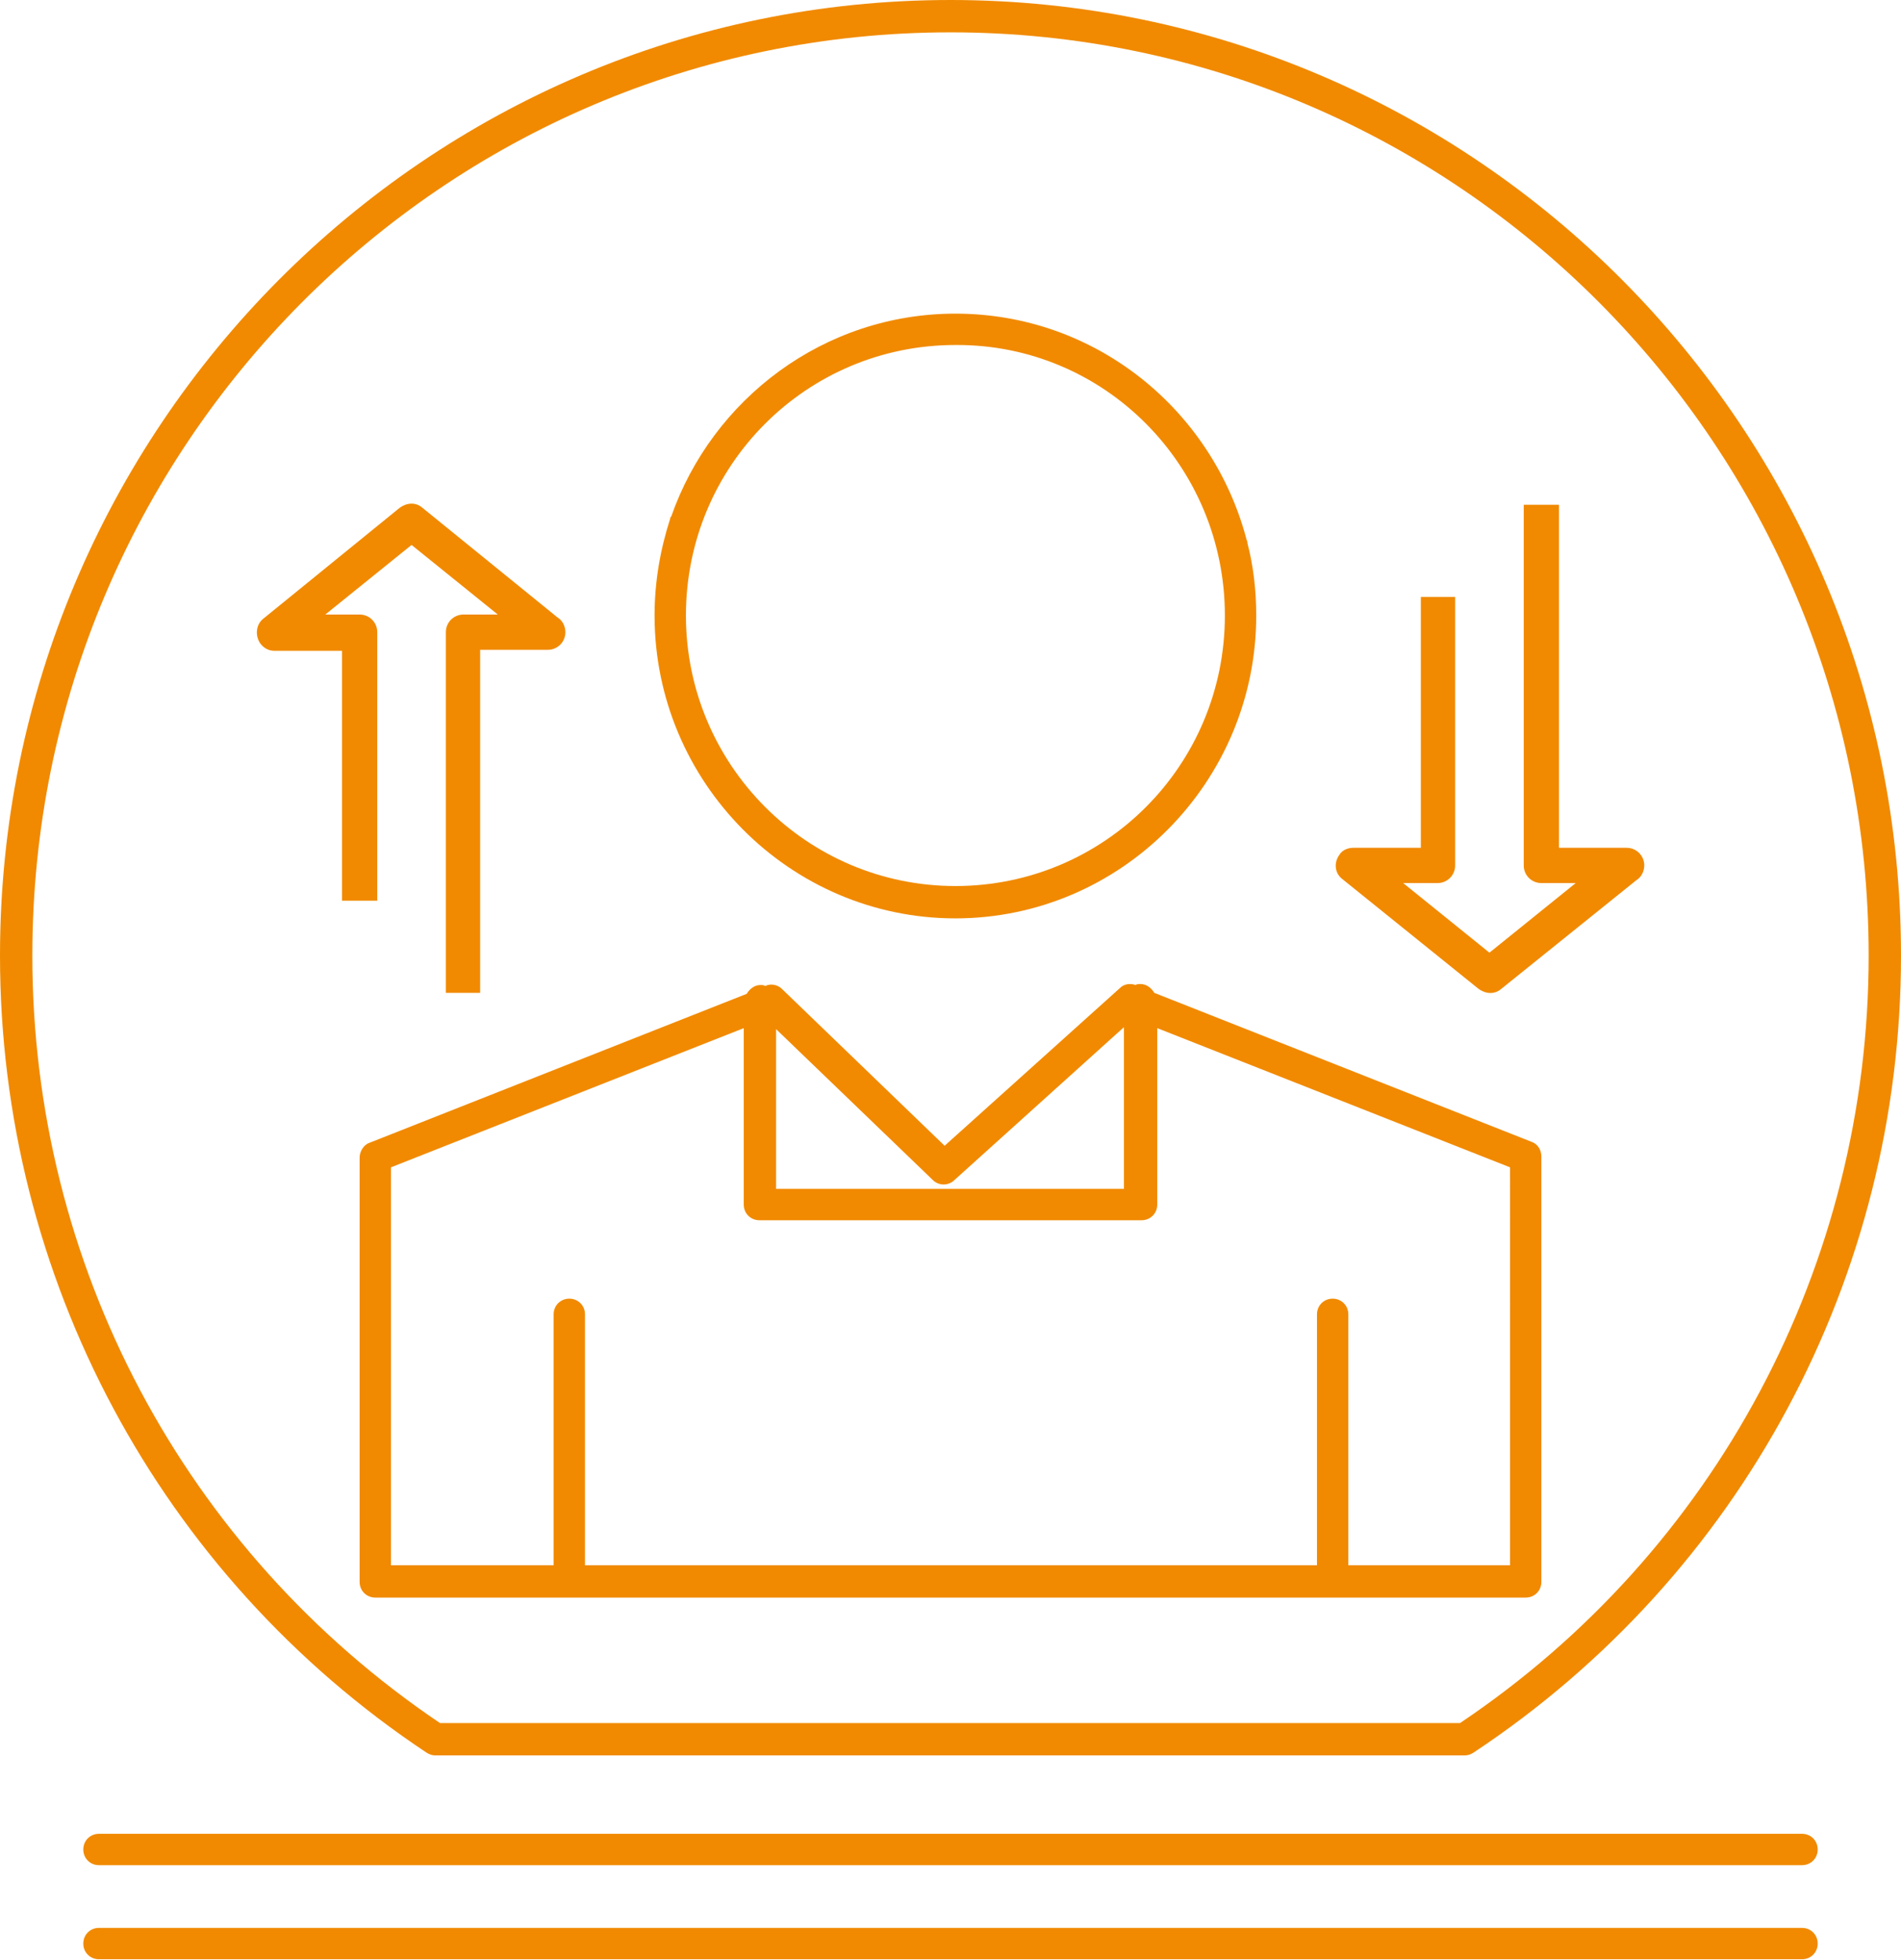 <?xml version="1.0" encoding="utf-8"?>
<!-- Generator: Adobe Illustrator 26.0.0, SVG Export Plug-In . SVG Version: 6.00 Build 0)  -->
<svg version="1.1" id="Layer_1" xmlns="http://www.w3.org/2000/svg" xmlns:xlink="http://www.w3.org/1999/xlink" x="0px" y="0px"
	 viewBox="0 0 194 200" style="enable-background:new 0 0 194 200;" xml:space="preserve">
<style type="text/css">
	.st0{fill:#F18A00;}
</style>
<g>
	<path class="st0" d="M97,3.3c51.7,0,93.7,42.2,93.7,94.2c0,31.5-15.6,60.8-41.7,78.3H44.9C18.8,158.2,3.3,129,3.3,97.5
		C3.3,45.5,45.3,3.3,97,3.3 M43.5,178.8c0.3,0.2,0.6,0.3,0.9,0.3h105.1c0.3,0,0.6-0.1,0.9-0.3c27.3-18.1,43.6-48.5,43.6-81.3
		C194,43.7,150.5,0,97,0C43.5,0,0,43.7,0,97.5C0,130.3,16.3,160.7,43.5,178.8"/>
	<path class="st0" d="M154.1,159.7h-16.5v-25.6c0-0.9-0.7-1.6-1.6-1.6s-1.6,0.7-1.6,1.6v25.6h-22.9v0H82.7v0H59.7v-25.6
		c0-0.9-0.7-1.6-1.6-1.6c-0.9,0-1.6,0.7-1.6,1.6v25.6H39.9v-40.6l36-14.2v18c0,0.9,0.7,1.6,1.6,1.6h5.1h6.9h3.3h8.4h3.3h6.9h5.1
		c0.9,0,1.6-0.7,1.6-1.6v-18l36,14.2V159.7z M114.8,121.3h-11.9H91.2H79.2v-16.3l16,15.4c0.6,0.6,1.6,0.6,2.2,0l17.3-15.6V121.3z
		 M157.3,161.4V118c0-0.7-0.4-1.3-1-1.5l-38.5-15.2c-0.3-0.5-0.8-0.9-1.4-0.9c-0.2,0-0.4,0-0.5,0.1c-0.6-0.2-1.2-0.1-1.6,0.3
		l-17.9,16.1l-16.6-16c-0.4-0.4-1.1-0.6-1.7-0.3c-0.2-0.1-0.3-0.1-0.5-0.1c-0.6,0-1.1,0.4-1.4,0.9l-38.5,15.2c-0.6,0.2-1,0.9-1,1.5
		v43.3c0,0.9,0.7,1.6,1.6,1.6h46.9h22.4h48.1C156.6,163,157.3,162.3,157.3,161.4"/>
	<path class="st0" d="M125,62.8c0,15.3-12.3,27.6-27.5,27.6C82.3,90.4,70,78,70,62.8c0-15.3,12.3-27.6,27.5-27.6
		C112.7,35.1,125,47.5,125,62.8 M127.3,55.4c0,0,0-0.1,0-0.1c0-0.1-0.1-0.2-0.1-0.3c-3.5-13.2-15.4-23-29.7-23
		c-13.4,0-24.8,8.7-29,20.7c0,0-0.1,0.1-0.1,0.1c0,0,0,0.1,0,0.1c-1,3.1-1.6,6.4-1.6,9.9c0,17,13.8,30.9,30.7,30.9
		c16.9,0,30.7-13.9,30.7-30.9C128.2,60.2,127.9,57.7,127.3,55.4"/>
	<path class="st0" d="M183.9,187.1H10.1c-0.9,0-1.6,0.7-1.6,1.6c0,0.9,0.7,1.6,1.6,1.6h173.8c0.9,0,1.6-0.7,1.6-1.6
		C185.5,187.8,184.8,187.1,183.9,187.1"/>
	<path class="st0" d="M183.9,196.7H10.1c-0.9,0-1.6,0.7-1.6,1.6c0,0.9,0.7,1.6,1.6,1.6h173.8c0.9,0,1.6-0.7,1.6-1.6
		C185.5,197.4,184.8,196.7,183.9,196.7"/>
	<path class="st0" d="M34.9,91.9h3.6V64.5c0-1-0.8-1.8-1.8-1.8h-3.5l8.8-7.1l8.8,7.1l-3.5,0c-1,0-1.8,0.8-1.8,1.8l0,36.8H49l0-35
		h6.9c1,0,1.8-0.8,1.8-1.8c0-0.6-0.3-1.2-0.8-1.5L43.1,51.8c-0.7-0.6-1.6-0.5-2.3,0L26.9,63.1c-0.8,0.6-0.9,1.8-0.3,2.6
		c0.4,0.5,0.9,0.7,1.4,0.7h6.9V91.9z"/>
	<path class="st0" d="M150.9,100.9c0.7,0.5,1.6,0.6,2.3,0L167,89.8c0.5-0.3,0.8-0.9,0.8-1.5c0-1-0.8-1.8-1.8-1.8h-6.9l0-35h-3.6
		l0,36.8c0,1,0.8,1.8,1.8,1.8l3.5,0l-8.8,7.1l-8.8-7.1h3.5c1,0,1.8-0.8,1.8-1.8V60.9H145v25.6h-6.9c-0.5,0-1.1,0.2-1.4,0.7
		c-0.6,0.8-0.5,1.9,0.3,2.5L150.9,100.9z"/>
</g>
</svg>
